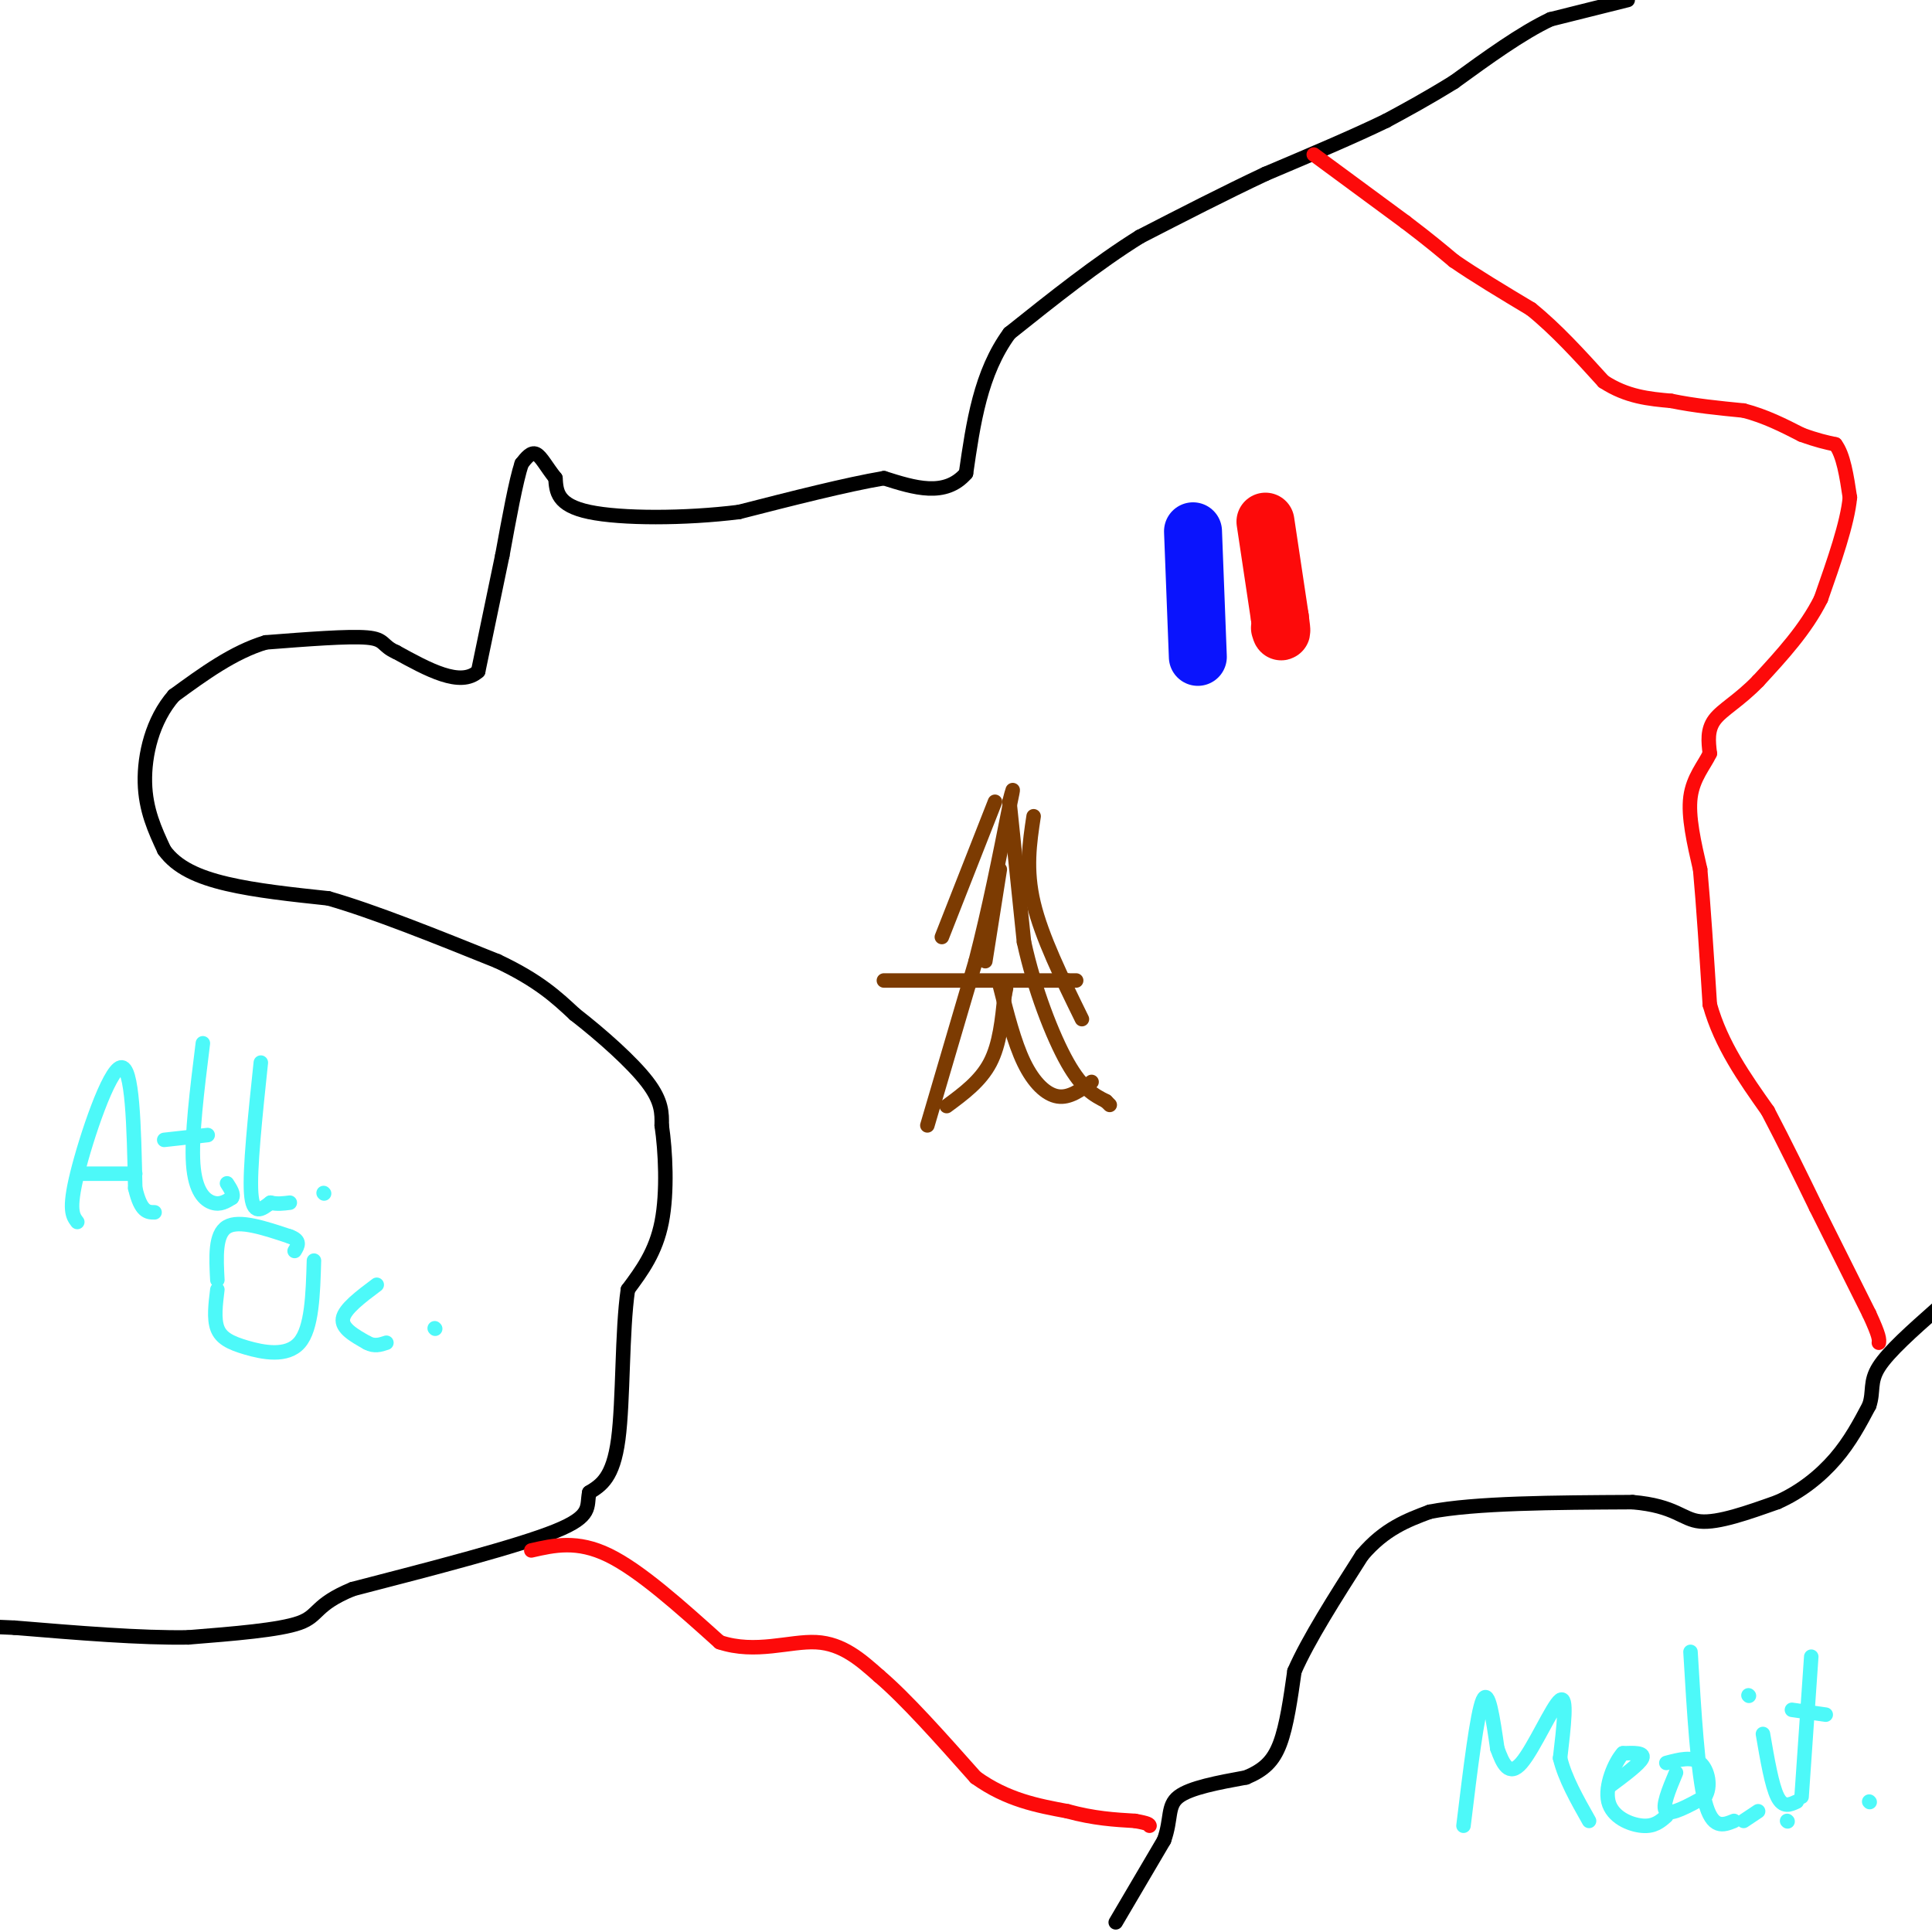 <svg viewBox='0 0 400 400' version='1.1' xmlns='http://www.w3.org/2000/svg' xmlns:xlink='http://www.w3.org/1999/xlink'><g fill='none' stroke='rgb(0,0,0)' stroke-width='3' stroke-linecap='round' stroke-linejoin='round'><path d='M337,0c0.000,0.000 -16.000,4.000 -16,4'/><path d='M321,4c-6.000,2.833 -13.000,7.917 -20,13'/><path d='M301,17c-5.667,3.500 -9.833,5.750 -14,8'/><path d='M287,25c-6.500,3.167 -15.750,7.083 -25,11'/><path d='M262,36c-8.500,4.000 -17.250,8.500 -26,13'/><path d='M236,49c-8.833,5.500 -17.917,12.750 -27,20'/><path d='M209,69c-6.000,8.167 -7.500,18.583 -9,29'/><path d='M200,98c-4.333,5.000 -10.667,3.000 -17,1'/><path d='M183,99c-7.833,1.333 -18.917,4.167 -30,7'/><path d='M153,106c-11.244,1.400 -24.356,1.400 -31,0c-6.644,-1.400 -6.822,-4.200 -7,-7'/><path d='M115,99c-1.844,-2.289 -2.956,-4.511 -4,-5c-1.044,-0.489 -2.022,0.756 -3,2'/><path d='M108,96c-1.167,3.500 -2.583,11.250 -4,19'/><path d='M104,115c-1.500,7.167 -3.250,15.583 -5,24'/><path d='M99,139c-3.667,3.333 -10.333,-0.333 -17,-4'/><path d='M82,135c-3.044,-1.333 -2.156,-2.667 -6,-3c-3.844,-0.333 -12.422,0.333 -21,1'/><path d='M55,133c-6.667,2.000 -12.833,6.500 -19,11'/><path d='M36,144c-4.467,5.089 -6.133,12.311 -6,18c0.133,5.689 2.067,9.844 4,14'/><path d='M34,176c2.578,3.600 7.022,5.600 13,7c5.978,1.400 13.489,2.200 21,3'/><path d='M68,186c9.333,2.667 22.167,7.833 35,13'/><path d='M103,199c8.500,4.000 12.250,7.500 16,11'/><path d='M119,210c5.689,4.422 11.911,9.978 15,14c3.089,4.022 3.044,6.511 3,9'/><path d='M137,233c0.778,5.222 1.222,13.778 0,20c-1.222,6.222 -4.111,10.111 -7,14'/><path d='M130,267c-1.267,8.578 -0.933,23.022 -2,31c-1.067,7.978 -3.533,9.489 -6,11'/><path d='M122,309c-0.622,2.956 0.822,4.844 -7,8c-7.822,3.156 -24.911,7.578 -42,12'/><path d='M73,329c-7.956,3.289 -6.844,5.511 -11,7c-4.156,1.489 -13.578,2.244 -23,3'/><path d='M39,339c-9.833,0.167 -22.917,-0.917 -36,-2'/><path d='M3,337c-6.833,-0.333 -5.917,-0.167 -5,0'/><path d='M231,398c0.000,0.000 10.000,-17.000 10,-17'/><path d='M241,381c1.600,-4.467 0.600,-7.133 3,-9c2.400,-1.867 8.200,-2.933 14,-4'/><path d='M258,368c3.600,-1.511 5.600,-3.289 7,-7c1.400,-3.711 2.200,-9.356 3,-15'/><path d='M268,346c2.833,-6.500 8.417,-15.250 14,-24'/><path d='M282,322c4.667,-5.500 9.333,-7.250 14,-9'/><path d='M296,313c9.333,-1.833 25.667,-1.917 42,-2'/><path d='M338,311c8.933,0.756 10.267,3.644 14,4c3.733,0.356 9.867,-1.822 16,-4'/><path d='M368,311c4.844,-2.133 8.956,-5.467 12,-9c3.044,-3.533 5.022,-7.267 7,-11'/><path d='M387,291c1.000,-2.956 0.000,-4.844 2,-8c2.000,-3.156 7.000,-7.578 12,-12'/></g>
<g fill='none' stroke='rgb(253,10,10)' stroke-width='3' stroke-linecap='round' stroke-linejoin='round'><path d='M272,32c0.000,0.000 19.000,14.000 19,14'/><path d='M291,46c4.833,3.667 7.417,5.833 10,8'/><path d='M301,54c4.333,3.000 10.167,6.500 16,10'/><path d='M317,64c5.167,4.167 10.083,9.583 15,15'/><path d='M332,79c4.833,3.167 9.417,3.583 14,4'/><path d='M346,83c4.833,1.000 9.917,1.500 15,2'/><path d='M361,85c4.500,1.167 8.250,3.083 12,5'/><path d='M373,90c3.167,1.167 5.083,1.583 7,2'/><path d='M380,92c1.667,2.167 2.333,6.583 3,11'/><path d='M383,103c-0.500,5.333 -3.250,13.167 -6,21'/><path d='M377,124c-3.167,6.333 -8.083,11.667 -13,17'/><path d='M364,141c-3.978,4.111 -7.422,5.889 -9,8c-1.578,2.111 -1.289,4.556 -1,7'/><path d='M354,156c-1.133,2.422 -3.467,4.978 -4,9c-0.533,4.022 0.733,9.511 2,15'/><path d='M352,180c0.667,7.167 1.333,17.583 2,28'/><path d='M354,208c2.333,8.333 7.167,15.167 12,22'/><path d='M366,230c3.667,7.000 6.833,13.500 10,20'/><path d='M376,250c3.500,7.000 7.250,14.500 11,22'/><path d='M387,272c2.167,4.667 2.083,5.333 2,6'/><path d='M110,321c4.750,-1.083 9.500,-2.167 16,1c6.500,3.167 14.750,10.583 23,18'/><path d='M149,340c7.444,2.489 14.556,-0.289 20,0c5.444,0.289 9.222,3.644 13,7'/><path d='M182,347c5.500,4.667 12.750,12.833 20,21'/><path d='M202,368c6.500,4.667 12.750,5.833 19,7'/><path d='M221,375c5.500,1.500 9.750,1.750 14,2'/><path d='M235,377c2.833,0.500 2.917,0.750 3,1'/></g>
<g fill='none' stroke='rgb(77,249,249)' stroke-width='3' stroke-linecap='round' stroke-linejoin='round'><path d='M303,378c1.417,-11.667 2.833,-23.333 4,-26c1.167,-2.667 2.083,3.667 3,10'/><path d='M310,362c1.119,3.143 2.417,6.000 5,3c2.583,-3.000 6.452,-11.857 8,-13c1.548,-1.143 0.774,5.429 0,12'/><path d='M323,364c1.000,4.167 3.500,8.583 6,13'/><path d='M333,370c3.250,-2.417 6.500,-4.833 7,-6c0.500,-1.167 -1.750,-1.083 -4,-1'/><path d='M336,363c-1.655,1.786 -3.792,6.750 -3,10c0.792,3.250 4.512,4.786 7,5c2.488,0.214 3.744,-0.893 5,-2'/><path d='M347,367c-1.500,3.583 -3.000,7.167 -2,8c1.000,0.833 4.500,-1.083 8,-3'/><path d='M353,372c1.333,-2.022 0.667,-5.578 -1,-7c-1.667,-1.422 -4.333,-0.711 -7,0'/><path d='M350,342c0.750,12.583 1.500,25.167 3,31c1.500,5.833 3.750,4.917 6,4'/><path d='M361,377c0.000,0.000 3.000,-2.000 3,-2'/><path d='M16,253c-0.933,-1.222 -1.867,-2.444 0,-10c1.867,-7.556 6.533,-21.444 9,-22c2.467,-0.556 2.733,12.222 3,25'/><path d='M28,246c1.167,5.000 2.583,5.000 4,5'/><path d='M17,243c0.000,0.000 11.000,0.000 11,0'/><path d='M42,216c-1.200,9.644 -2.400,19.289 -2,25c0.400,5.711 2.400,7.489 4,8c1.600,0.511 2.800,-0.244 4,-1'/><path d='M48,248c0.500,-0.667 -0.250,-1.833 -1,-3'/><path d='M34,236c0.000,0.000 9.000,-1.000 9,-1'/><path d='M54,220c-1.167,11.083 -2.333,22.167 -2,27c0.333,4.833 2.167,3.417 4,2'/><path d='M56,249c1.333,0.333 2.667,0.167 4,0'/><path d='M67,247c0.000,0.000 0.100,0.100 0.1,0.1'/><path d='M45,267c-0.369,3.000 -0.738,6.000 0,8c0.738,2.000 2.583,3.000 6,4c3.417,1.000 8.405,2.000 11,-1c2.595,-3.000 2.798,-10.000 3,-17'/><path d='M45,265c-0.250,-4.750 -0.500,-9.500 2,-11c2.500,-1.500 7.750,0.250 13,2'/><path d='M60,256c2.333,0.833 1.667,1.917 1,3'/><path d='M78,266c-3.333,2.500 -6.667,5.000 -7,7c-0.333,2.000 2.333,3.500 5,5'/><path d='M76,278c1.500,0.833 2.750,0.417 4,0'/><path d='M90,275c0.000,0.000 0.100,0.100 0.1,0.1'/><path d='M370,377c0.000,0.000 0.100,0.100 0.1,0.1'/><path d='M365,359c0.917,5.333 1.833,10.667 3,13c1.167,2.333 2.583,1.667 4,1'/><path d='M362,351c0.000,0.000 0.100,0.100 0.1,0.1'/><path d='M375,343c0.000,0.000 -2.000,29.000 -2,29'/><path d='M371,354c0.000,0.000 7.000,1.000 7,1'/><path d='M387,373c0.000,0.000 0.100,0.100 0.1,0.1'/></g>
<g fill='none' stroke='rgb(124,59,2)' stroke-width='3' stroke-linecap='round' stroke-linejoin='round'><path d='M192,233c0.000,0.000 10.000,-34.000 10,-34'/><path d='M202,199c2.833,-11.000 4.917,-21.500 7,-32'/><path d='M209,167c1.167,-5.500 0.583,-3.250 0,-1'/><path d='M209,166c0.000,0.000 3.000,29.000 3,29'/><path d='M212,195c2.111,9.711 5.889,19.489 9,25c3.111,5.511 5.556,6.756 8,8'/><path d='M229,228c1.333,1.333 0.667,0.667 0,0'/><path d='M183,203c0.000,0.000 19.000,0.000 19,0'/><path d='M202,203c6.333,0.000 12.667,0.000 19,0'/><path d='M221,203c3.167,0.000 1.583,0.000 0,0'/><path d='M196,229c3.500,-2.583 7.000,-5.167 9,-9c2.000,-3.833 2.500,-8.917 3,-14'/><path d='M208,206c0.500,-2.333 0.250,-1.167 0,0'/><path d='M207,204c1.489,5.911 2.978,11.822 5,16c2.022,4.178 4.578,6.622 7,7c2.422,0.378 4.711,-1.311 7,-3'/><path d='M207,180c0.000,0.000 -3.000,19.000 -3,19'/><path d='M206,166c0.000,0.000 -11.000,28.000 -11,28'/><path d='M214,169c-0.833,5.500 -1.667,11.000 0,18c1.667,7.000 5.833,15.500 10,24'/></g>
<g fill='none' stroke='rgb(10,20,253)' stroke-width='12' stroke-linecap='round' stroke-linejoin='round'><path d='M247,110c0.000,0.000 1.000,26.000 1,26'/></g>
<g fill='none' stroke='rgb(253,10,10)' stroke-width='12' stroke-linecap='round' stroke-linejoin='round'><path d='M262,108c0.000,0.000 3.000,20.000 3,20'/><path d='M265,128c0.500,3.667 0.250,2.833 0,2'/></g>
</svg>